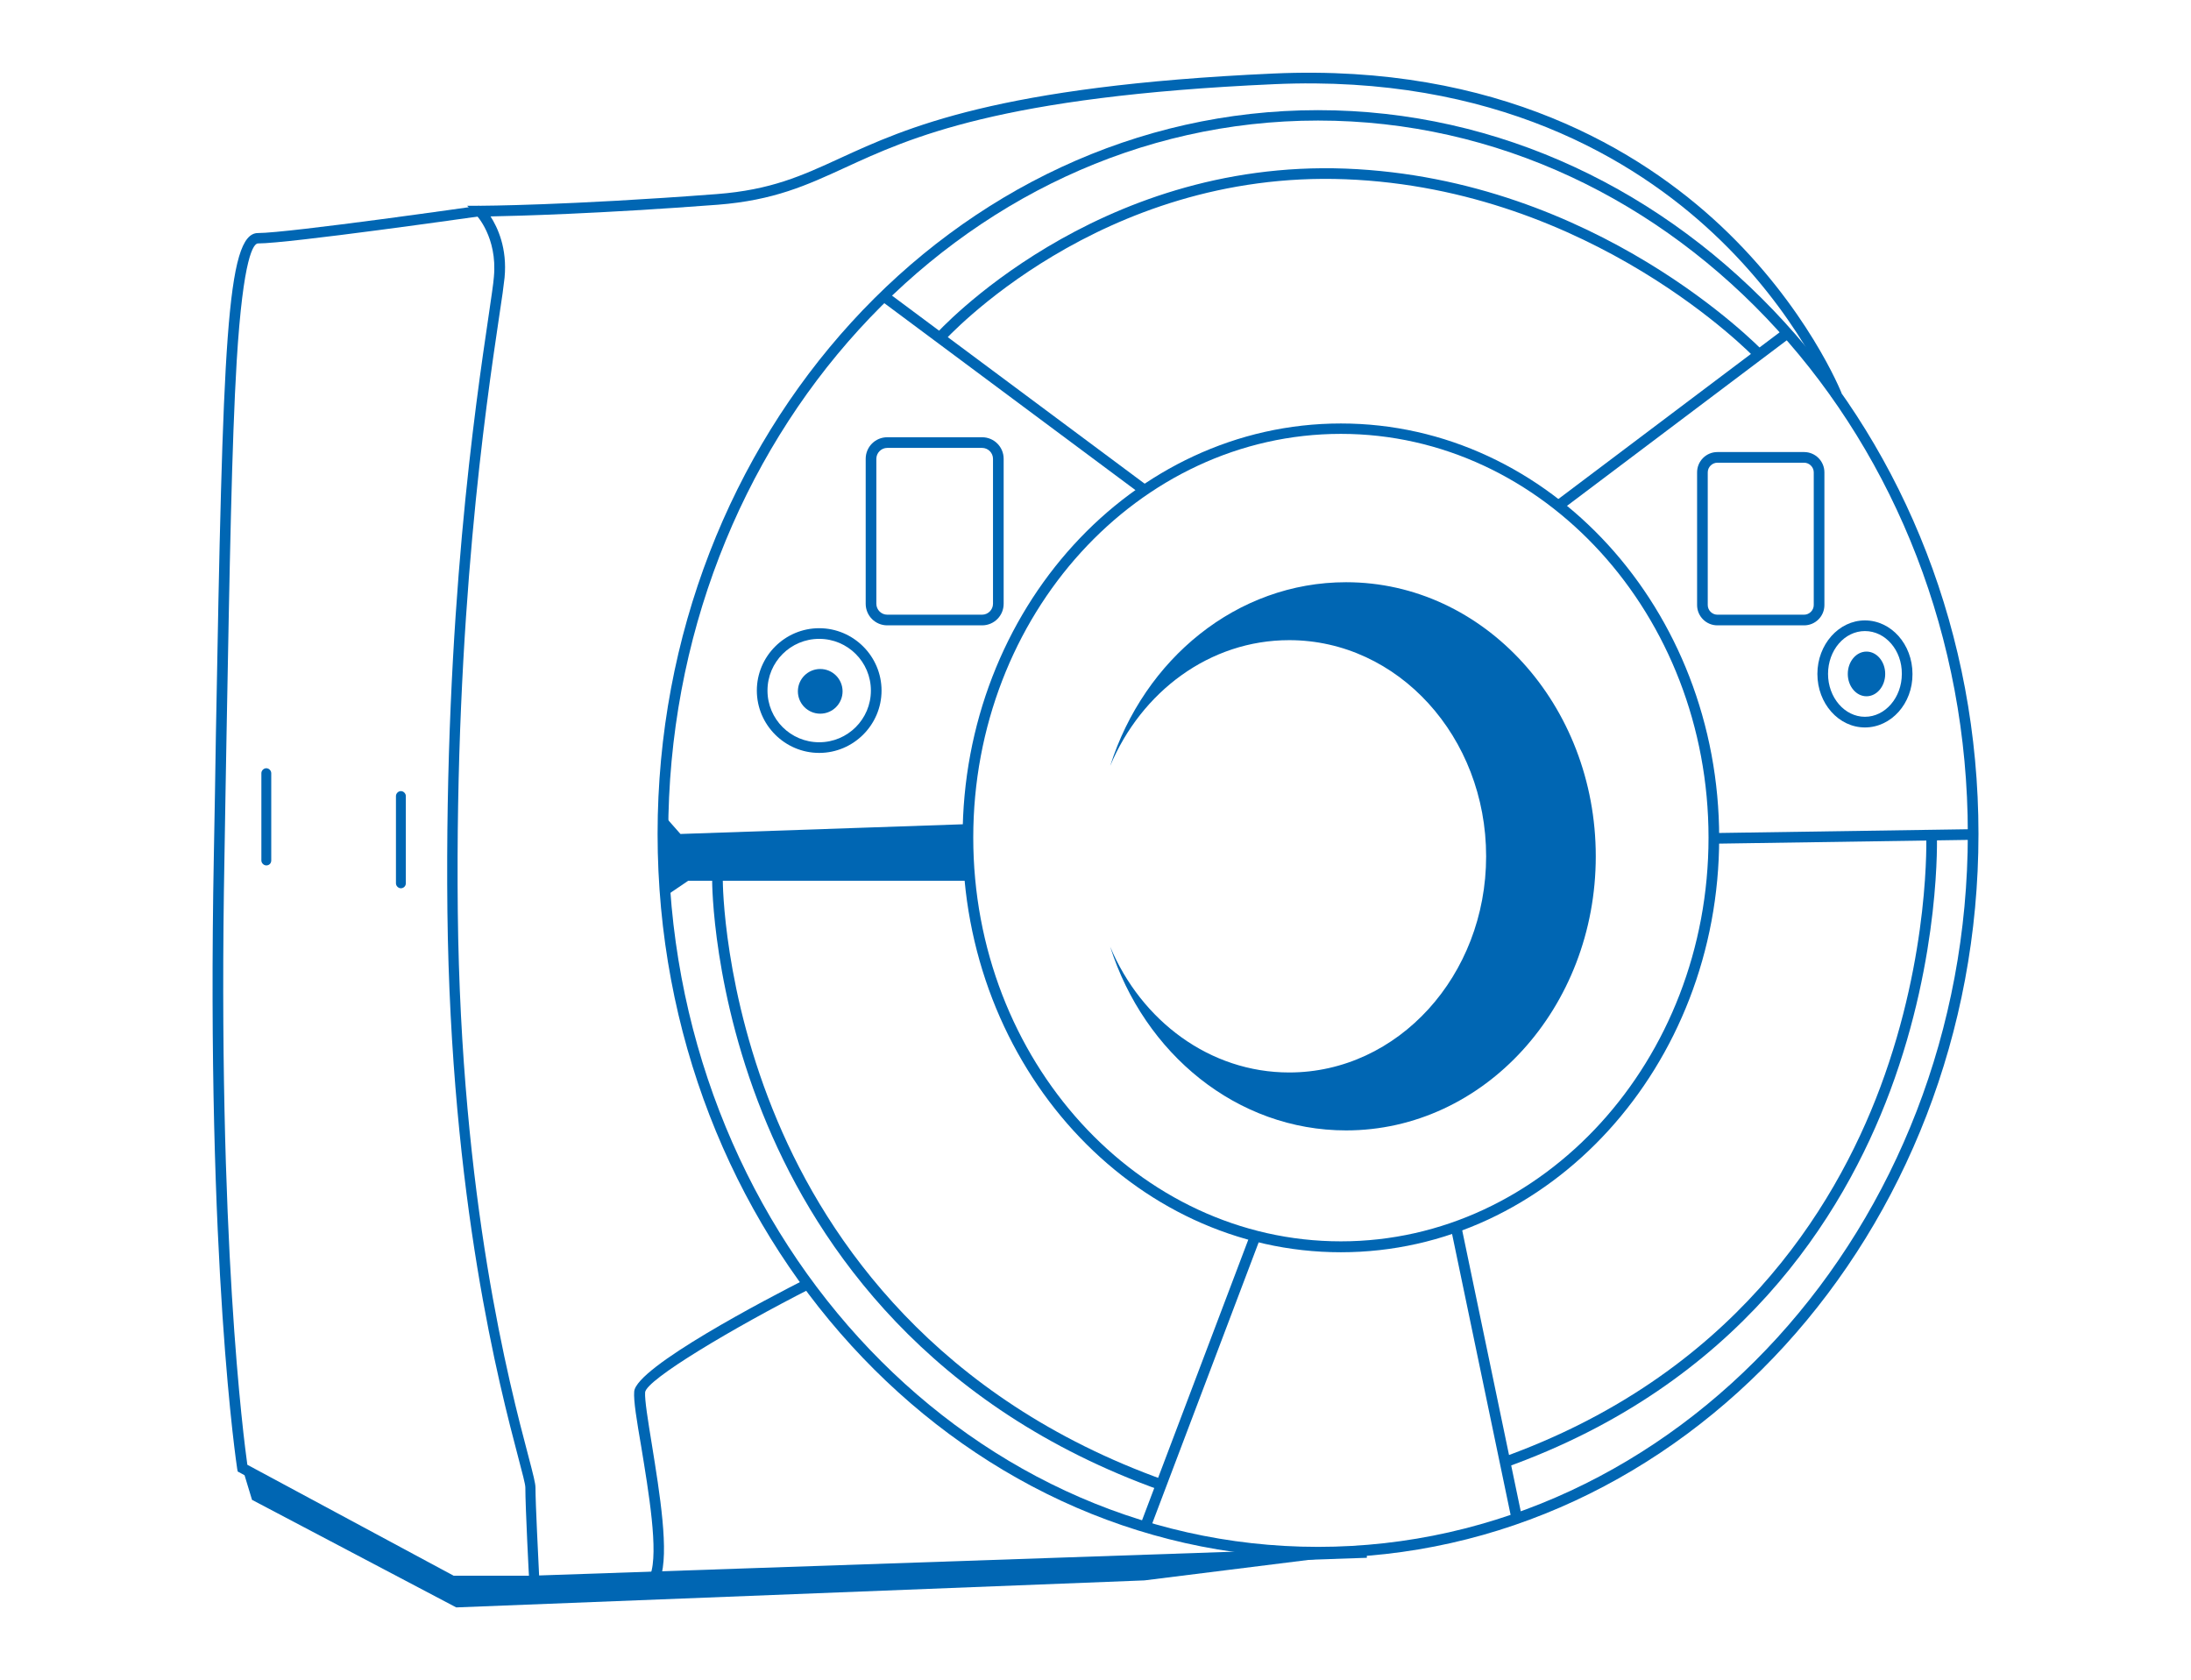 <?xml version="1.0" encoding="UTF-8"?> <!-- Generator: Adobe Illustrator 17.0.0, SVG Export Plug-In . SVG Version: 6.00 Build 0) --> <svg xmlns="http://www.w3.org/2000/svg" xmlns:xlink="http://www.w3.org/1999/xlink" version="1.1" id="icons" x="0px" y="0px" width="84.33px" height="64.67px" viewBox="0 0 84.33 64.67" style="enable-background:new 0 0 84.33 64.67;" xml:space="preserve"> <style type="text/css"> .st0{fill:#0066B3;} </style> <g id="mrt"> <g> <path class="st0" d="M50.73,59.96c-14.01,0-25.42-12.5-25.42-27.86S36.72,4.24,50.73,4.24s25.42,12.5,25.42,27.86 S64.75,59.96,50.73,59.96z M50.73,4.64c-13.79,0-25.01,12.32-25.01,27.45c0,15.14,11.22,27.45,25.01,27.45 s25.01-12.32,25.01-27.45S64.52,4.64,50.73,4.64z"></path> </g> <g> <path class="st0" d="M51.61,48.2c-8.03,0-14.56-7.16-14.56-15.95S43.58,16.3,51.61,16.3s14.56,7.16,14.56,15.95 S59.64,48.2,51.61,48.2z M51.61,16.7c-7.8,0-14.15,6.97-14.15,15.54s6.35,15.54,14.15,15.54s14.15-6.97,14.15-15.54 C65.76,23.68,59.41,16.7,51.61,16.7z"></path> </g> <path class="st0" d="M51.81,22.41c-4.2,0-7.77,2.95-9.08,7.07c1.2-2.86,3.83-4.84,6.89-4.84c4.19,0,7.58,3.72,7.58,8.32 c0,4.59-3.39,8.32-7.58,8.32c-3.05,0-5.69-1.98-6.89-4.84c1.31,4.12,4.88,7.07,9.08,7.07c5.31,0,9.61-4.72,9.61-10.55 C61.42,27.13,57.12,22.41,51.81,22.41z"></path> <g> <path class="st0" d="M20.38,61.06l-0.01-0.2c-0.01-0.12-0.15-2.86-0.15-3.61c0-0.12-0.12-0.57-0.27-1.14 c-0.71-2.7-2.6-9.87-2.73-21.03c-0.12-11.42,1.08-19.5,1.59-22.95c0.1-0.7,0.18-1.2,0.2-1.48c0.14-1.52-0.68-2.38-0.69-2.38 l-0.34-0.35h0.49c0.03,0,3.36-0.01,9.12-0.45c2.08-0.16,3.26-0.7,4.74-1.38c2.55-1.17,6.05-2.78,16.68-3.26 c8.66-0.39,14.14,2.97,17.22,5.86c3.33,3.13,4.64,6.41,4.65,6.44l-0.38,0.15c-0.01-0.03-1.29-3.24-4.56-6.3 c-3.02-2.83-8.4-6.12-16.9-5.74C38.48,3.71,35.03,5.3,32.51,6.46c-1.46,0.67-2.72,1.25-4.88,1.42C23,8.23,19.94,8.31,18.88,8.33 c0.27,0.42,0.65,1.22,0.54,2.36c-0.03,0.29-0.1,0.8-0.21,1.51c-0.51,3.44-1.71,11.5-1.59,22.89c0.12,11.11,2,18.24,2.71,20.93 c0.2,0.76,0.28,1.08,0.28,1.24c0,0.62,0.11,2.72,0.14,3.38l31.85-1.09l0.01,0.41L20.38,61.06z"></path> </g> <g> <path class="st0" d="M20.57,61.06h-3.21l-8.21-4.42l-0.02-0.1c-0.01-0.08-1.2-7.77-0.9-23.59c0.03-1.65,0.06-3.22,0.08-4.7 C8.58,13.28,8.71,8.97,9.93,8.97c1.17,0,8.44-1.04,8.51-1.05l0.06,0.4c-0.3,0.04-7.37,1.05-8.57,1.05c-0.16,0-0.57,0.44-0.82,4.54 c-0.19,3.16-0.27,7.85-0.39,14.34c-0.03,1.48-0.05,3.04-0.08,4.7C8.36,47.78,9.39,55.43,9.52,56.38l7.94,4.27h3.1L20.57,61.06 L20.57,61.06z"></path> </g> <path class="st0" d="M25.52,31.34l0.67,0.76l11.07-0.38c0,0-0.04,0.75,0,1.23s0.08,0.95,0.08,0.95H26.49l-0.87,0.59l-0.09-1.57 L25.52,31.34L25.52,31.34z"></path> <g> <rect x="32.78" y="14.92" transform="matrix(0.802 0.597 -0.597 0.802 16.743 -20.311)" class="st0" width="12.51" height="0.41"></rect> </g> <g> <rect x="64.17" y="10.59" transform="matrix(0.602 0.799 -0.799 0.602 38.515 -44.997)" class="st0" width="0.41" height="11.05"></rect> </g> <g> <rect x="70.75" y="27.19" transform="matrix(0.015 1 -1 0.015 102.084 -39.243)" class="st0" width="0.41" height="9.98"></rect> </g> <g> <path class="st0" d="M44.69,57.37c-8.97-3.2-13.19-9.41-15.15-14.06c-2.13-5.03-2.13-9.38-2.13-9.42h0.41 c0,0.04,0.01,4.31,2.11,9.27c1.93,4.57,6.09,10.67,14.91,13.82L44.69,57.37z"></path> </g> <g> <path class="st0" d="M67.53,13.76c-0.06-0.06-6.25-6.49-15.74-6.86c-9.48-0.37-15.4,6.17-15.46,6.23l-0.31-0.27 c0.06-0.07,6.11-6.74,15.78-6.37c9.66,0.38,15.95,6.92,16.02,6.98L67.53,13.76z"></path> </g> <g> <path class="st0" d="M69.44,24.07H66.1c-0.43,0-0.78-0.35-0.78-0.78v-5.11c0-0.43,0.35-0.78,0.78-0.78h3.34 c0.43,0,0.78,0.35,0.78,0.78v5.11C70.22,23.72,69.87,24.07,69.44,24.07z M66.1,17.81c-0.2,0-0.37,0.17-0.37,0.37v5.11 c0,0.2,0.17,0.37,0.37,0.37h3.34c0.2,0,0.37-0.17,0.37-0.37v-5.11c0-0.2-0.17-0.37-0.37-0.37H66.1z"></path> </g> <g> <path class="st0" d="M37.8,24.07h-3.65c-0.46,0-0.83-0.37-0.83-0.83v-5.58c0-0.46,0.37-0.83,0.83-0.83h3.65 c0.46,0,0.83,0.37,0.83,0.83v5.58C38.63,23.7,38.26,24.07,37.8,24.07z M34.15,17.24c-0.23,0-0.42,0.19-0.42,0.42v5.58 c0,0.23,0.19,0.42,0.42,0.42h3.65c0.23,0,0.42-0.19,0.42-0.42v-5.58c0-0.23-0.19-0.42-0.42-0.42H34.15z"></path> </g> <g> <path class="st0" d="M31.53,28.98c-1.32,0-2.4-1.08-2.4-2.4s1.08-2.4,2.4-2.4c1.32,0,2.4,1.08,2.4,2.4S32.85,28.98,31.53,28.98z M31.53,24.59c-1.1,0-1.99,0.89-1.99,1.99s0.89,1.99,1.99,1.99s1.99-0.89,1.99-1.99S32.63,24.59,31.53,24.59z"></path> </g> <g> <path class="st0" d="M71.78,28c-1.01,0-1.83-0.92-1.83-2.06c0-1.13,0.82-2.06,1.83-2.06s1.83,0.92,1.83,2.06 C73.62,27.08,72.79,28,71.78,28z M71.78,24.29c-0.79,0-1.42,0.74-1.42,1.65s0.64,1.65,1.42,1.65s1.42-0.74,1.42-1.65 C73.21,25.03,72.57,24.29,71.78,24.29z"></path> </g> <circle class="st0" cx="31.57" cy="26.61" r="0.86"></circle> <ellipse class="st0" cx="71.84" cy="25.94" rx="0.72" ry="0.86"></ellipse> <g> <path class="st0" d="M25.41,60.76l-0.38-0.14c0.33-0.88-0.07-3.22-0.35-4.94c-0.17-0.99-0.3-1.77-0.27-2.12 c0.08-0.94,5.11-3.57,6.65-4.35l0.19,0.36c-3.05,1.55-6.37,3.53-6.42,4.02c-0.02,0.29,0.11,1.09,0.26,2.01 C25.39,57.47,25.77,59.78,25.41,60.76z"></path> </g> <g> <path class="st0" d="M57.93,56.49l-0.14-0.38c8.82-3.15,12.8-9.49,14.58-14.26c1.93-5.17,1.77-9.65,1.77-9.7l0.41-0.02 c0,0.05,0.16,4.61-1.8,9.86C70.94,46.84,66.9,53.29,57.93,56.49z"></path> </g> <g> <rect x="45.98" y="47.18" transform="matrix(0.935 0.354 -0.354 0.935 21.85 -12.922)" class="st0" width="0.41" height="11.98"></rect> </g> <g> <rect x="51.51" y="52.63" transform="matrix(0.204 0.979 -0.979 0.204 97.256 -13.999)" class="st0" width="11.47" height="0.41"></rect> </g> <path class="st0" d="M15.43,34.19L15.43,34.19c-0.1,0-0.19-0.09-0.19-0.19v-3.36c0-0.1,0.09-0.19,0.19-0.19l0,0 c0.1,0,0.19,0.09,0.19,0.19V34C15.62,34.11,15.53,34.19,15.43,34.19z"></path> <path class="st0" d="M10.25,33.31L10.25,33.31c-0.1,0-0.19-0.09-0.19-0.19v-3.36c0-0.1,0.09-0.19,0.19-0.19l0,0 c0.1,0,0.19,0.09,0.19,0.19v3.36C10.44,33.23,10.36,33.31,10.25,33.31z"></path> <polygon class="st0" points="9.33,56.51 9.7,57.73 17.56,61.87 44.05,60.83 52.62,59.76 32.59,60.44 17.41,60.85 "></polygon> </g> </svg> 
